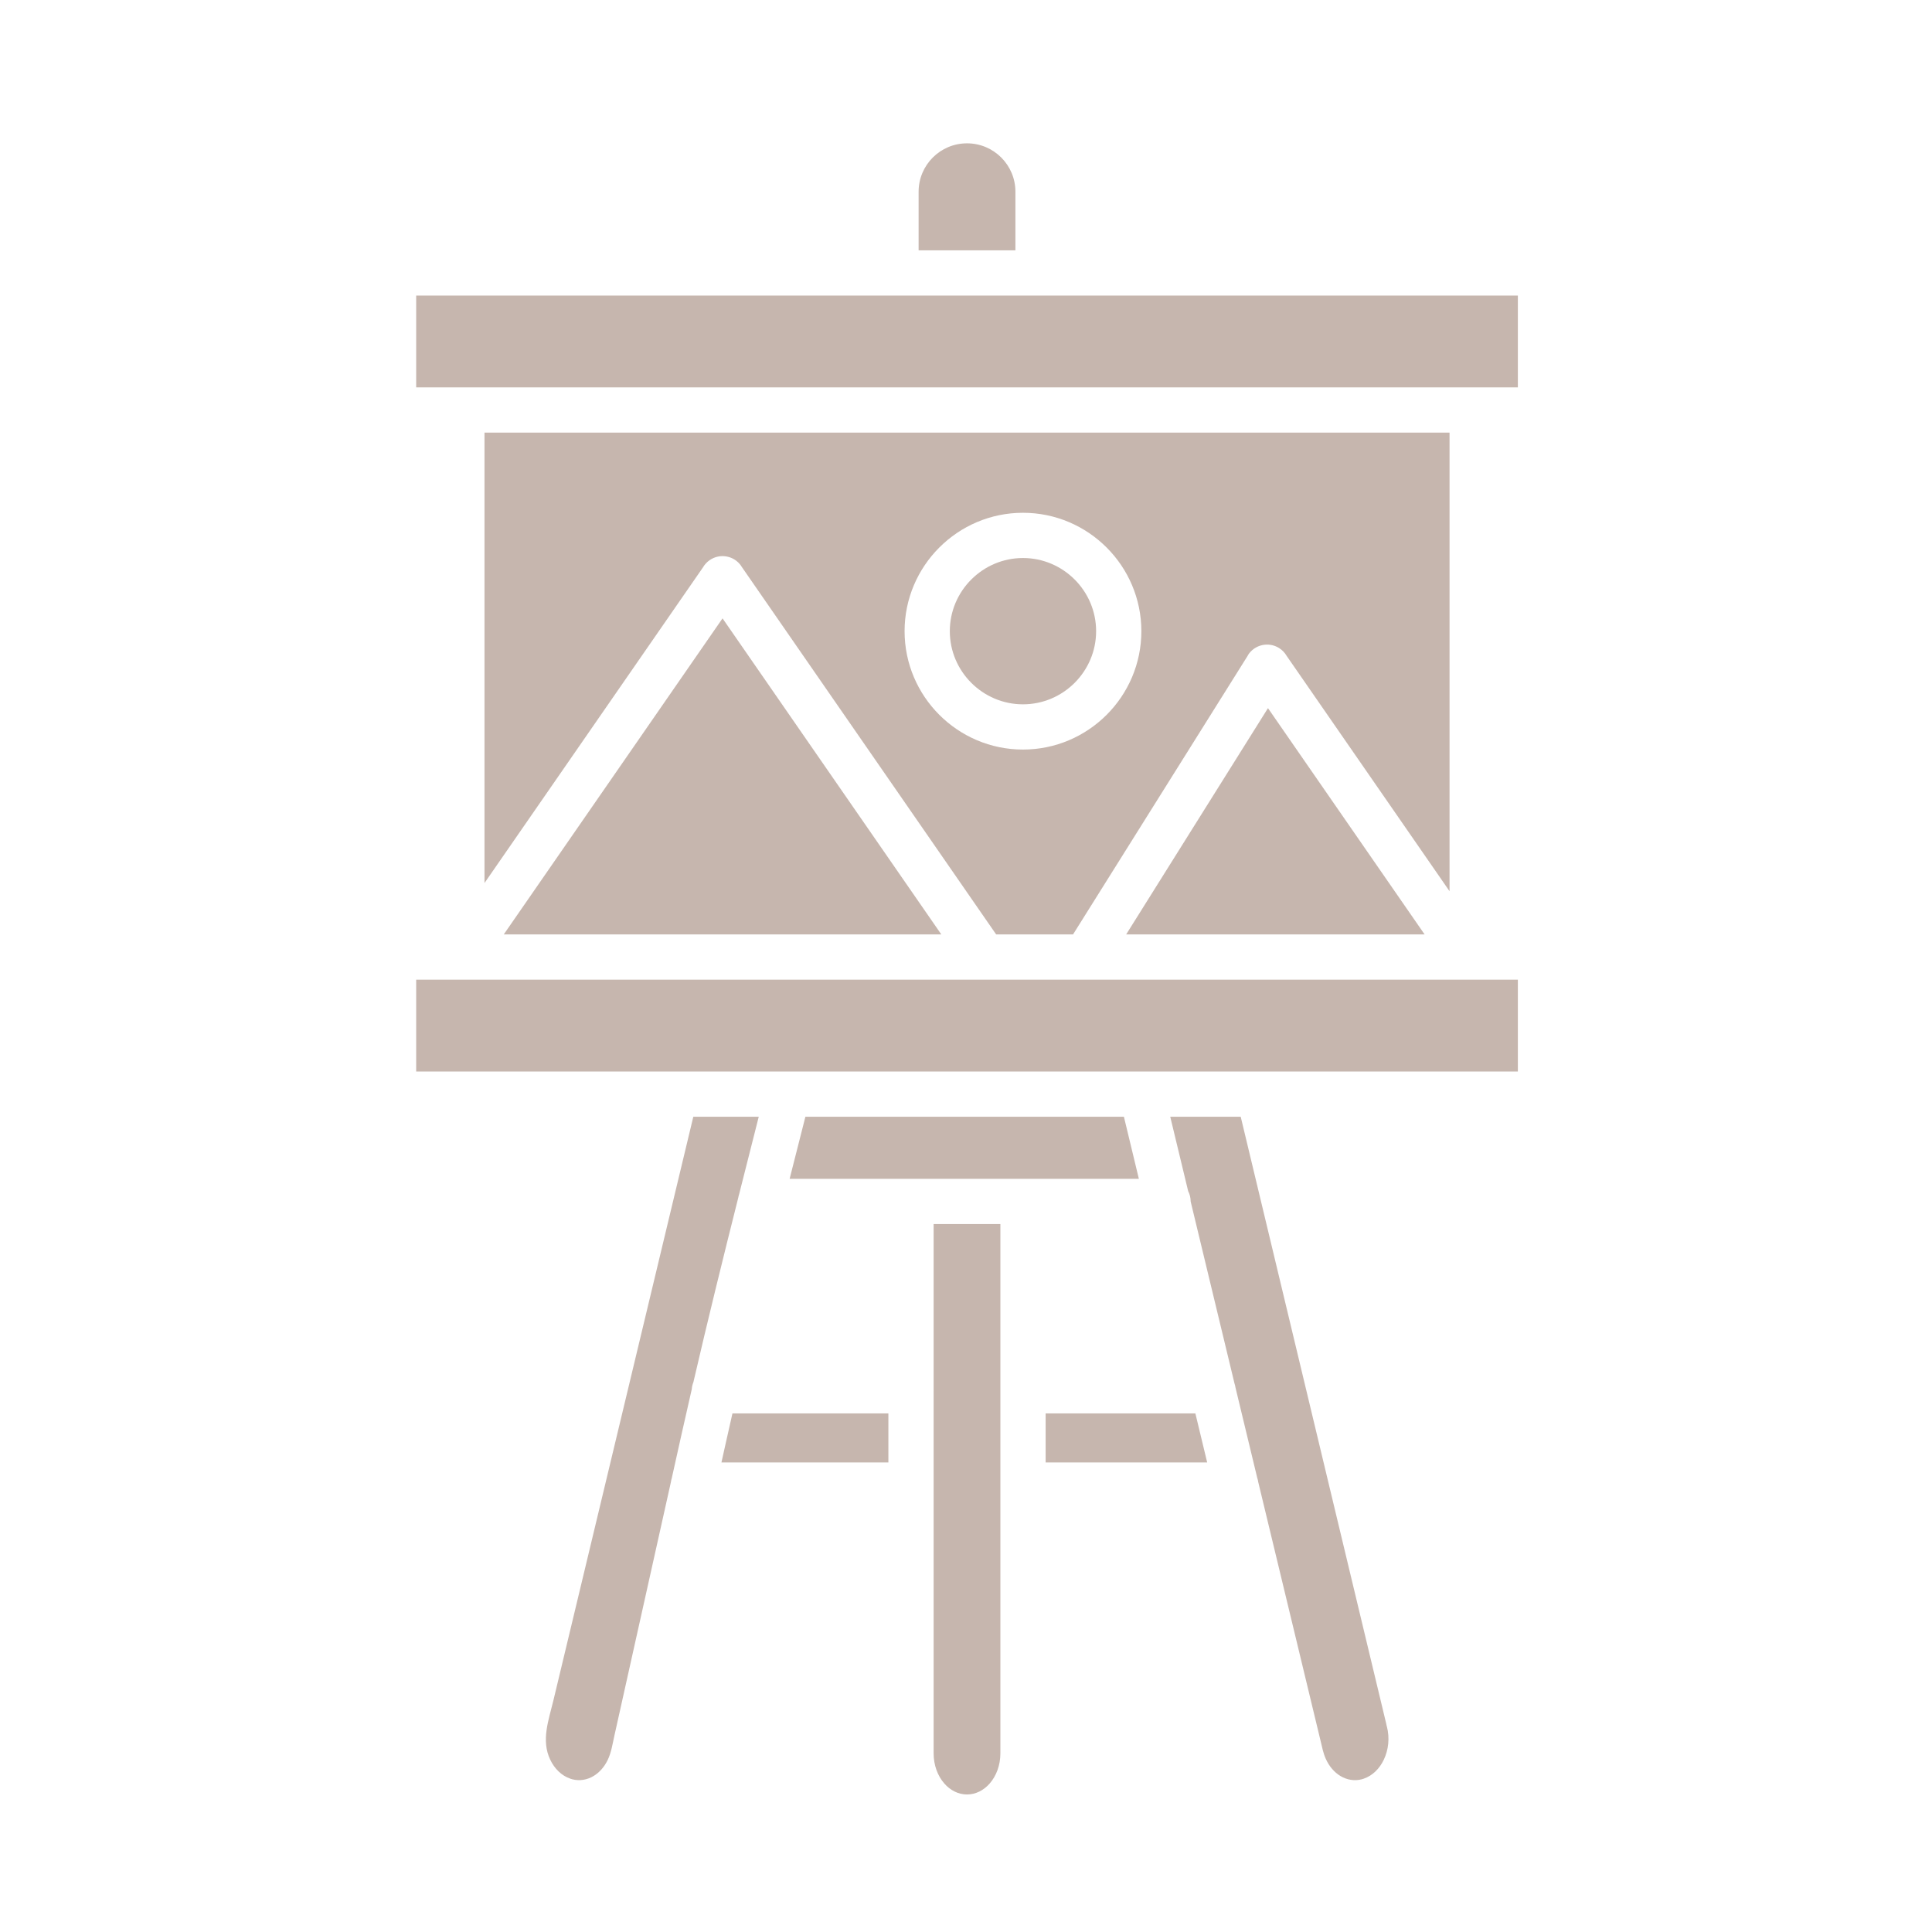 <?xml version="1.0" encoding="UTF-8"?> <svg xmlns="http://www.w3.org/2000/svg" width="512" height="512" viewBox="0 0 512 512" fill="none"><path fill-rule="evenodd" clip-rule="evenodd" d="M243.442 66.335H269.097V50.813C269.097 47.27 267.661 44.063 265.34 41.741C263.02 39.421 259.811 37.984 256.27 37.984C252.727 37.984 249.52 39.42 247.198 41.741C244.878 44.063 243.441 47.27 243.441 50.813V66.335H243.442ZM275.091 78.323H110.293V102.665H402.249V78.323H275.091ZM384.142 114.653H128.397V234.013L186.289 150.372C186.732 149.606 187.34 148.947 188.069 148.444C190.791 146.56 194.525 147.239 196.409 149.961L196.397 149.977L263.99 247.631H284.368L330.729 173.656L330.708 173.634C332.466 170.829 336.165 169.98 338.97 171.738C339.798 172.256 340.487 172.969 340.975 173.815L384.142 236.18V114.653ZM248.927 145.096C254.609 139.415 262.454 135.893 271.097 135.893C279.741 135.893 287.586 139.415 293.268 145.096C298.95 150.778 302.472 158.623 302.472 167.267C302.472 175.912 298.95 183.756 293.268 189.437C287.586 195.119 279.741 198.641 271.097 198.641C262.454 198.641 254.609 195.119 248.927 189.437C243.246 183.755 239.724 175.91 239.724 167.267C239.724 158.623 243.246 150.778 248.927 145.096Z" fill="#C6B6AE"></path><path fill-rule="evenodd" clip-rule="evenodd" d="M271.097 147.88C265.763 147.88 260.916 150.059 257.403 153.573C253.889 157.087 251.71 161.932 251.71 167.267C251.71 172.602 253.889 177.448 257.403 180.96C260.916 184.474 265.761 186.652 271.097 186.652C276.431 186.652 281.278 184.473 284.791 180.96C288.305 177.447 290.482 172.602 290.482 167.266C290.482 161.93 288.304 157.085 284.791 153.572C281.279 150.059 276.432 147.88 271.097 147.88ZM249.456 247.63L191.481 163.871L133.505 247.63H249.456ZM336.027 187.664L298.446 247.63H377.534L336.027 187.664ZM390.136 259.618H110.293V283.96H208.661C208.738 283.958 208.816 283.958 208.893 283.96H402.249V259.618H390.136ZM297.847 295.947H213.439C212.034 301.475 210.64 306.952 209.26 312.4H301.811L297.847 295.947ZM183.752 366.312C187.564 349.854 191.55 333.686 195.654 317.37C195.706 317.069 195.78 316.775 195.875 316.492C197.59 309.683 199.324 302.846 201.076 295.949H183.734L146.638 450.696C145.403 455.849 143.367 461.19 145.808 466.324C146.939 468.706 148.806 470.576 151.137 471.365C151.384 471.448 151.552 471.502 151.642 471.525C153.617 472.04 155.623 471.68 157.326 470.647C158.841 469.73 160.145 468.279 161.045 466.418C162.005 464.435 162.339 462.12 162.814 459.992L177.796 392.765C177.842 392.412 177.92 392.069 178.024 391.739L180.635 380.023C181.522 376.042 182.42 372.086 183.328 368.147C183.371 367.517 183.514 366.897 183.752 366.312ZM235.433 374.562H194.109C193.499 377.231 192.895 379.909 192.295 382.601L191.189 387.565H235.431V374.562H235.433ZM247.42 368.748V393.377C247.422 393.437 247.423 393.498 247.423 393.557C247.423 393.618 247.422 393.677 247.42 393.737V464.645C247.42 467.829 248.508 470.66 250.268 472.664C251.836 474.449 253.959 475.554 256.266 475.554C258.573 475.554 260.697 474.45 262.265 472.664C264.024 470.66 265.112 467.829 265.112 464.645V324.387H247.42V368.387C247.422 368.446 247.423 368.507 247.423 368.566C247.423 368.627 247.423 368.688 247.42 368.748ZM277.101 374.562V387.563H319.916L316.785 374.562H277.101ZM315.534 318.395L327.149 366.611C327.273 366.971 327.363 367.342 327.416 367.719L333.164 391.582C333.294 391.955 333.386 392.34 333.44 392.731L349.965 461.334C350.36 462.974 350.659 464.579 351.348 466.115C352.249 468.123 353.614 469.682 355.209 470.65C356.913 471.682 358.92 472.044 360.895 471.528C360.985 471.504 361.153 471.451 361.399 471.368C363.731 470.577 365.597 468.708 366.729 466.327C367.964 463.728 368.329 460.587 367.531 457.52L367.513 457.525C367.455 457.306 367.411 457.085 367.379 456.865L328.804 295.949H310.127L314.874 315.66C315.296 316.478 315.534 317.408 315.534 318.395Z" fill="#C6B6AE"></path></svg> 
